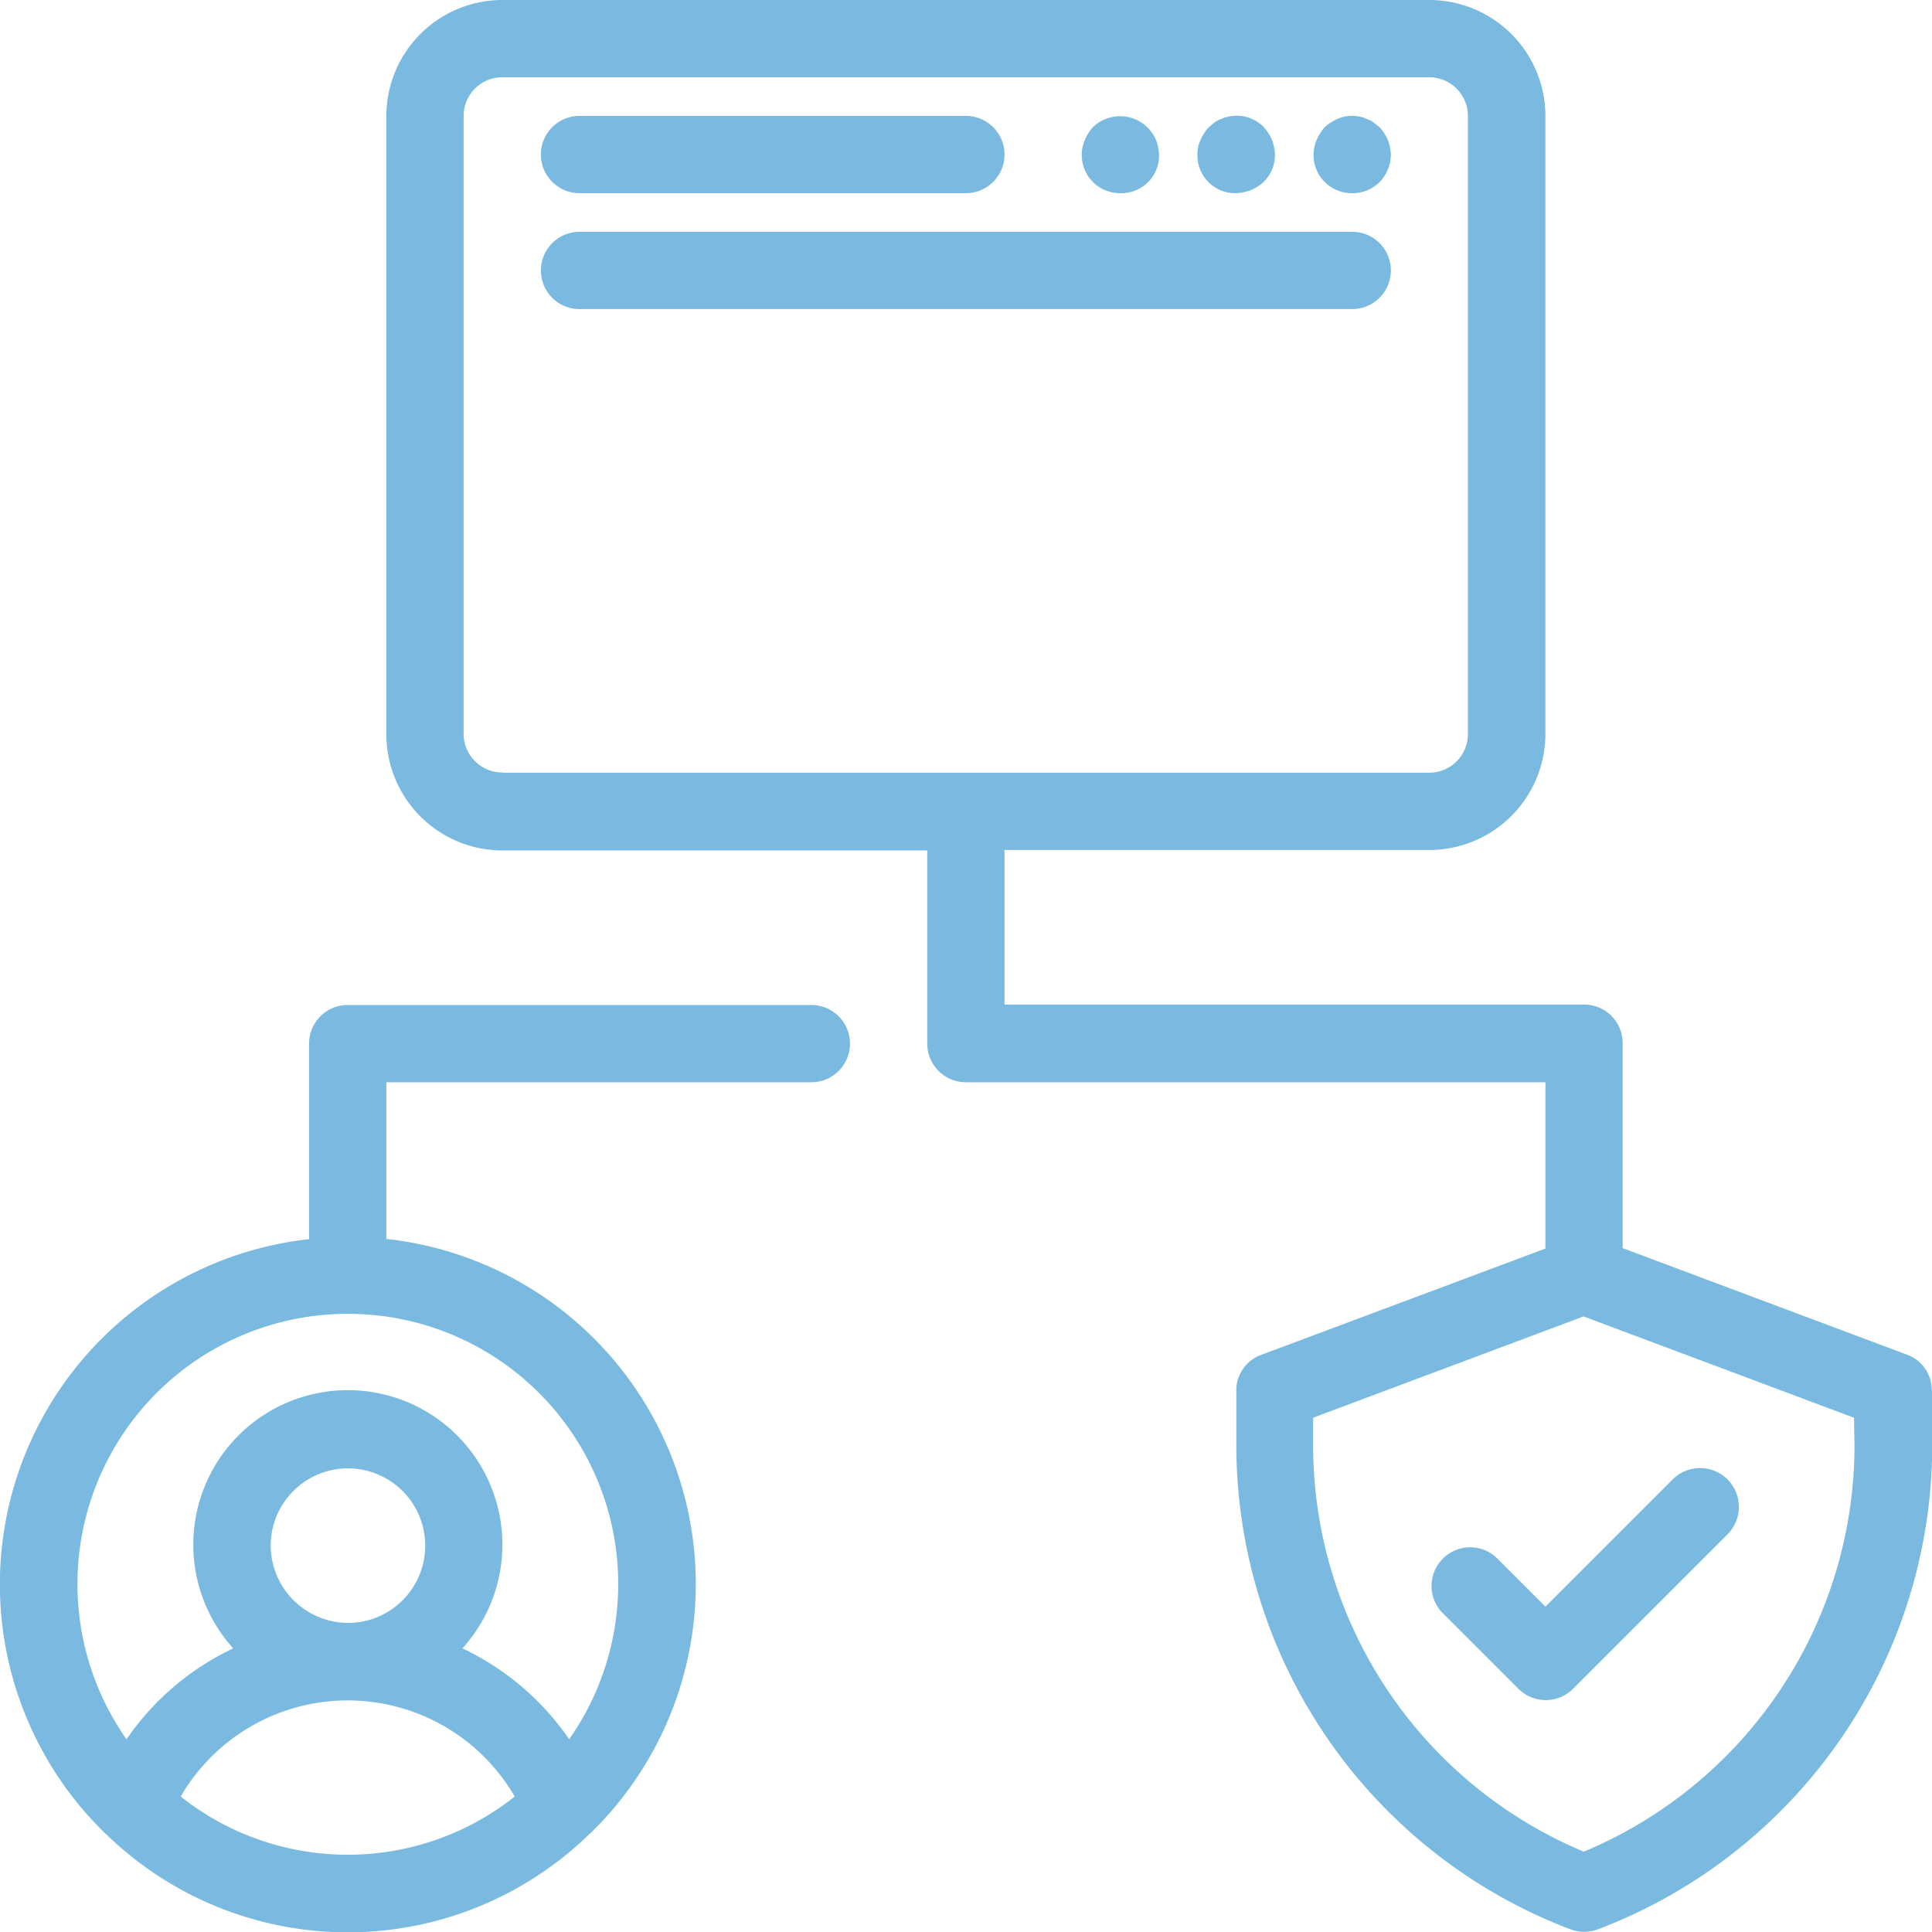<svg xmlns="http://www.w3.org/2000/svg" width="82.01" height="82.01" viewBox="0 0 82.01 82.01"><path fill="#7abae0" d="M57.4 13.12H24.6a1.64 1.64 0 1 1 0-3.28h32.8a1.64 1.64 0 1 1 0 3.28m0-4.92a1.6 1.6 0 0 0 1.16-.47 1.7 1.7 0 0 0 .48-1.17 2 2 0 0 0-.13-.62 2 2 0 0 0-.35-.54l-.25-.2a1 1 0 0 0-.3-.15 1 1 0 0 0-.3-.1 1.5 1.5 0 0 0-.94.1 2 2 0 0 0-.54.35 2 2 0 0 0-.34.54 1.62 1.62 0 0 0 1.5 2.26Zm-4.92 0a2 2 0 0 0 .62-.13 2 2 0 0 0 .54-.35 1.6 1.6 0 0 0 .48-1.16 2 2 0 0 0-.13-.63 2 2 0 0 0-.35-.54 1.6 1.6 0 0 0-1.49-.44 1 1 0 0 0-.3.1 1 1 0 0 0-.3.15l-.24.2a2 2 0 0 0-.35.54 1.4 1.4 0 0 0-.13.62 1.6 1.6 0 0 0 1.64 1.64Zm-4.92 0a1.6 1.6 0 0 0 1.64-1.64 2 2 0 0 0-.13-.62 1.66 1.66 0 0 0-2.68-.54 2 2 0 0 0-.34.54 1.62 1.62 0 0 0 1.5 2.26Zm-22.96 0H41a1.64 1.64 0 0 0 0-3.28H24.6a1.64 1.64 0 0 0 0 3.28M36.08 44.3a1.64 1.64 0 0 1-1.64 1.64H16.4v6.65a14.74 14.74 0 0 1 8.67 25.22l-.1.09a14.7 14.7 0 0 1-20.42 0l-.1-.09a14.74 14.74 0 0 1 8.67-25.21v-8.3a1.64 1.64 0 0 1 1.64-1.64h19.68a1.64 1.64 0 0 1 1.64 1.64M14.76 78.73a11.4 11.4 0 0 0 7.09-2.47 8.2 8.2 0 0 0-14.18 0 11.4 11.4 0 0 0 7.1 2.47m0-9.84a3.28 3.28 0 1 0-3.28-3.28 3.3 3.3 0 0 0 3.28 3.28m0-13.12a11.47 11.47 0 0 0-9.4 18.06 11.4 11.4 0 0 1 4.53-3.86 6.56 6.56 0 1 1 9.73 0 11.4 11.4 0 0 1 4.53 3.86 11.47 11.47 0 0 0-9.4-18.06Zm48.72 10.32a1.64 1.64 0 0 0-2.31 2.32l3.28 3.28a1.64 1.64 0 0 0 2.31 0l6.56-6.56A1.64 1.64 0 0 0 71 62.8l-5.4 5.4Zm18.53-7.04v2.38A22 22 0 0 1 67.82 81.9a1.7 1.7 0 0 1-1.15 0 22 22 0 0 1-14.19-20.47v-2.38a1.6 1.6 0 0 1 1.06-1.54L65.6 53v-7.06H41a1.64 1.64 0 0 1-1.64-1.64v-8.2H21.32a4.93 4.93 0 0 1-4.92-4.92V4.92A4.93 4.93 0 0 1 21.32 0h39.36a4.93 4.93 0 0 1 4.92 4.92v26.24a4.93 4.93 0 0 1-4.92 4.92H42.64v6.56h24.6a1.64 1.64 0 0 1 1.64 1.64v8.7l12.06 4.52A1.6 1.6 0 0 1 82 59.04ZM21.3 32.8h39.37a1.64 1.64 0 0 0 1.64-1.64V4.92a1.64 1.64 0 0 0-1.64-1.64H21.32a1.64 1.64 0 0 0-1.64 1.64v26.23a1.64 1.64 0 0 0 1.64 1.64Zm57.4 27.38-11.48-4.3-11.48 4.3v1.25A18.7 18.7 0 0 0 67.23 78.6a18.7 18.7 0 0 0 11.49-17.17Z"/></svg>